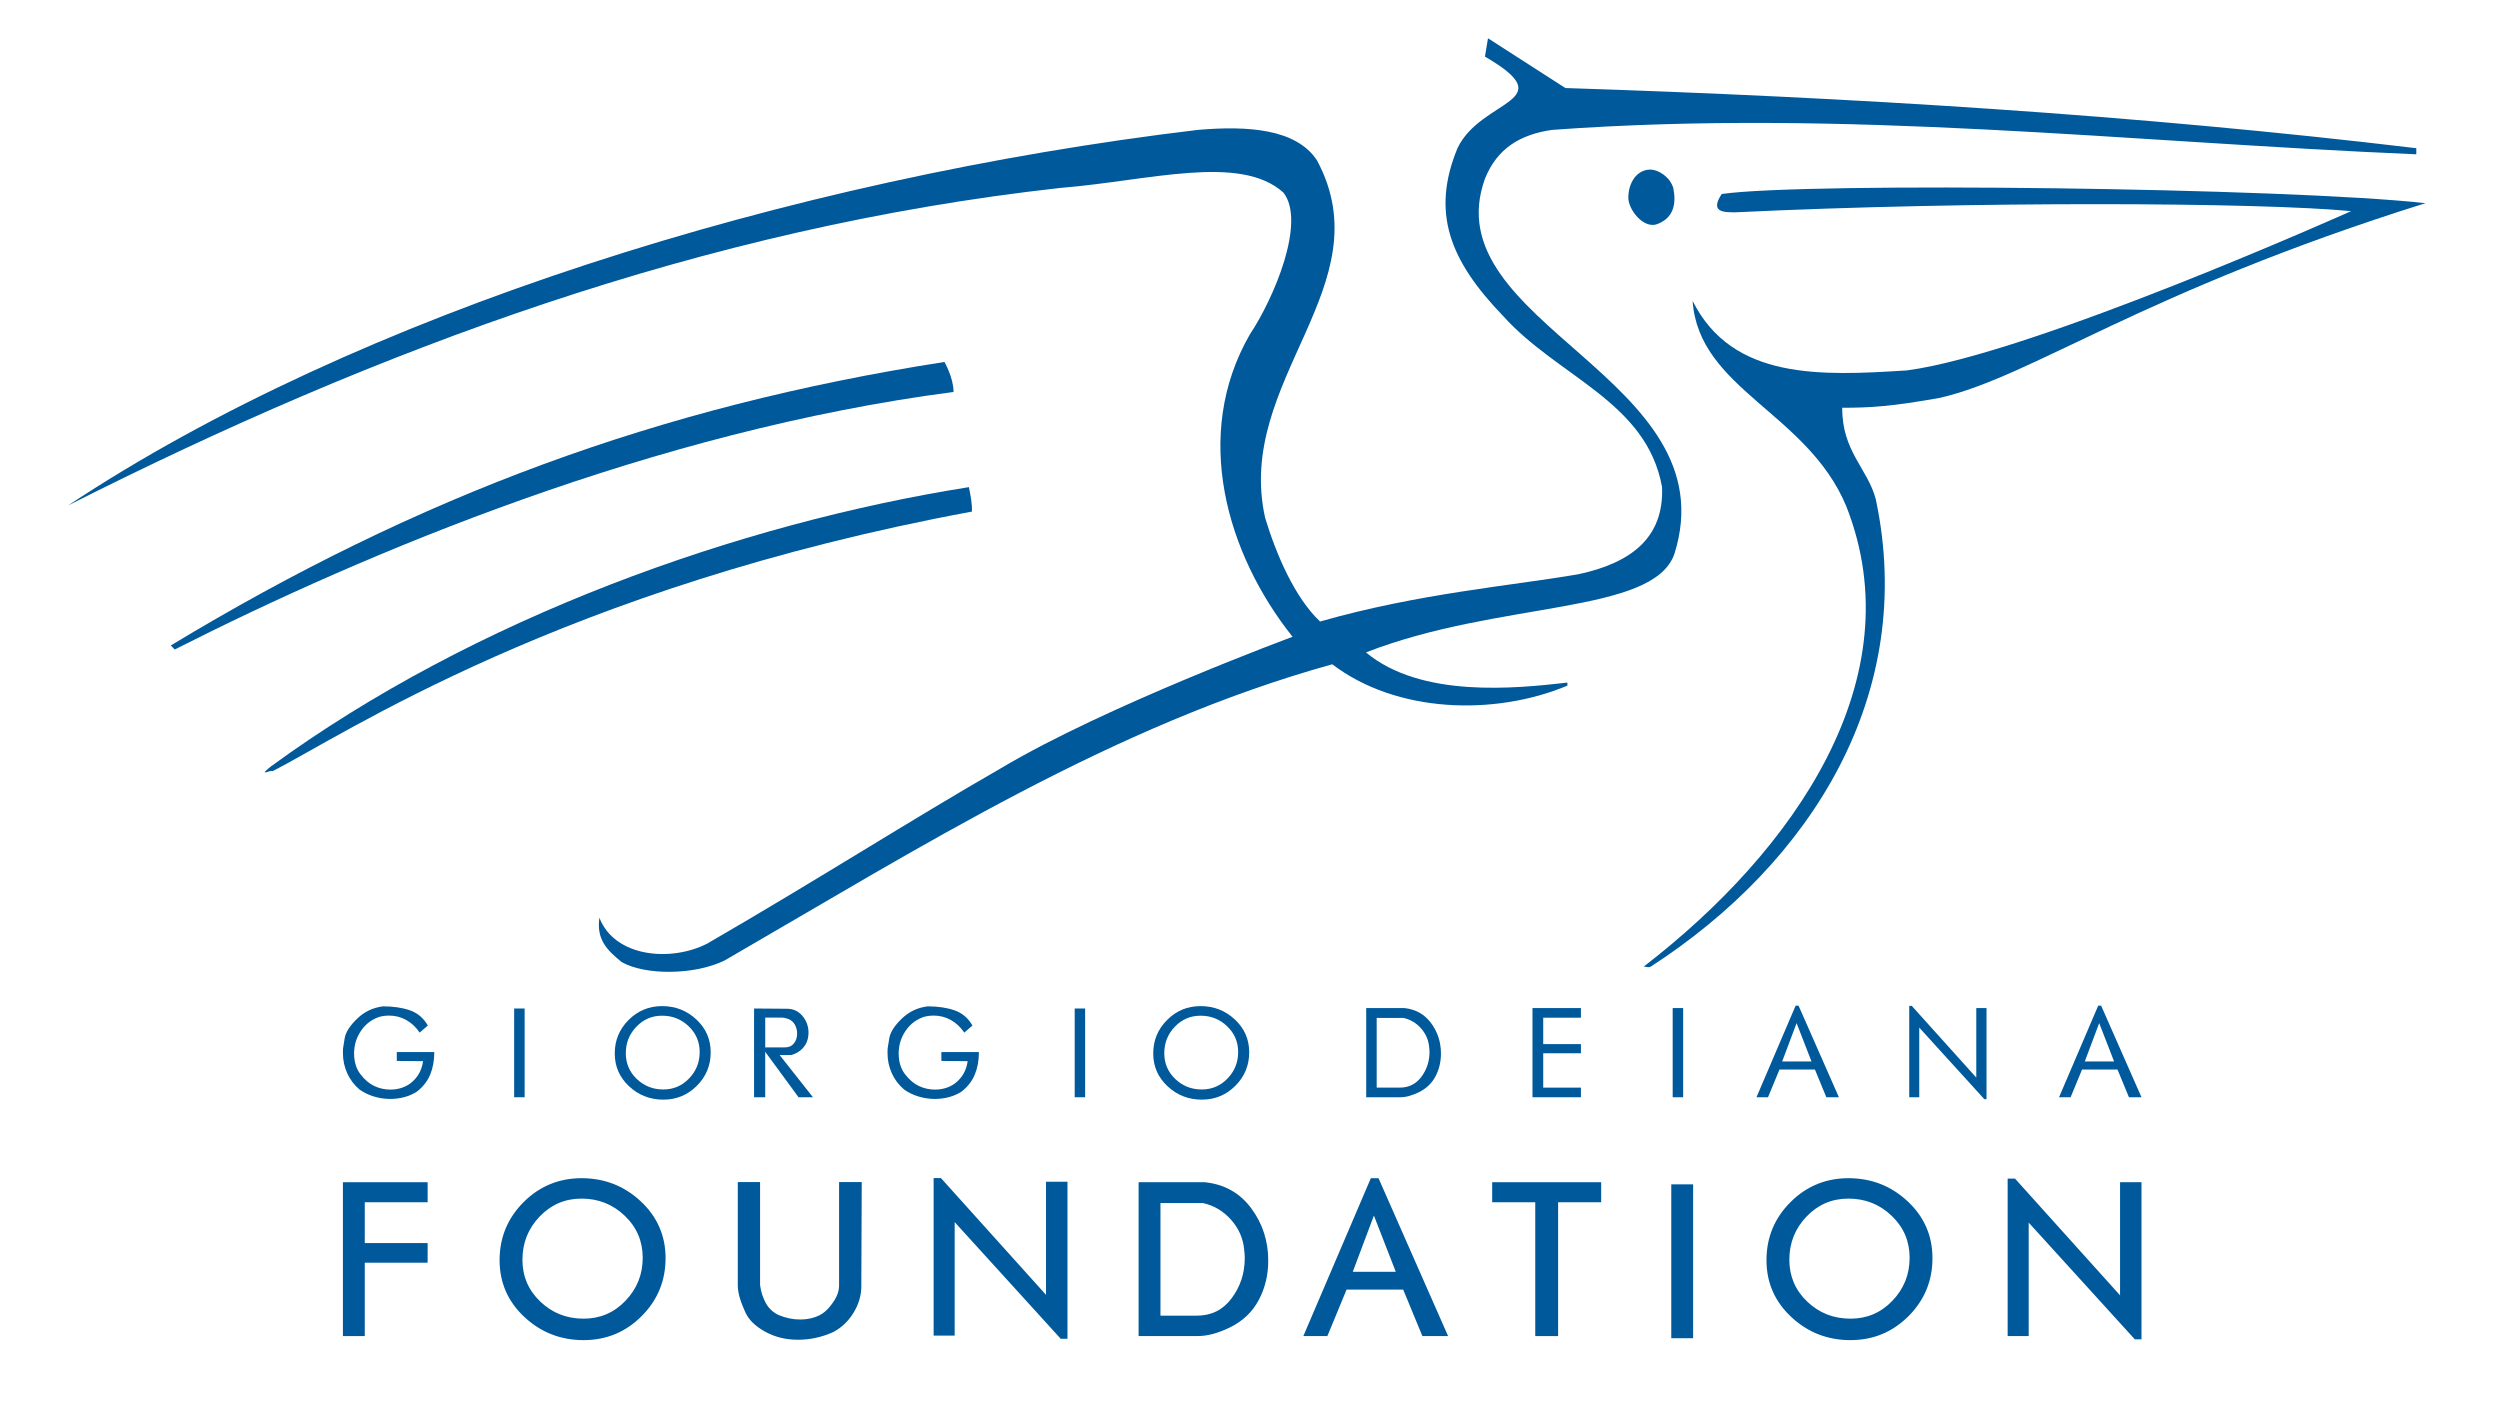 <?xml version="1.0" encoding="utf-8"?>
<!-- Generator: Adobe Illustrator 16.0.0, SVG Export Plug-In . SVG Version: 6.00 Build 0)  -->
<!DOCTYPE svg PUBLIC "-//W3C//DTD SVG 1.1//EN" "http://www.w3.org/Graphics/SVG/1.1/DTD/svg11.dtd">
<svg version="1.1" id="Livello_1" xmlns="http://www.w3.org/2000/svg" xmlns:xlink="http://www.w3.org/1999/xlink" x="0px" y="0px"
	 width="214px" height="120px" viewBox="0 0 214 120" enable-background="new 0 0 214 120" xml:space="preserve">
<g>
	<path fill="#00599B" d="M106.932,90.076c0,1.122-0.396,2.079-1.186,2.869c-0.791,0.791-1.748,1.185-2.87,1.185
		c-1.136,0-2.113-0.381-2.931-1.144c-0.818-0.763-1.229-1.699-1.229-2.808c0-1.122,0.396-2.079,1.188-2.869
		c0.789-0.791,1.747-1.186,2.868-1.186c1.138,0,2.113,0.381,2.932,1.145C106.522,88.031,106.932,88.966,106.932,90.076
		 M105.987,90.055c0-0.869-0.315-1.605-0.945-2.208c-0.63-0.602-1.386-0.903-2.27-0.903c-0.868,0-1.604,0.314-2.207,0.945
		c-0.603,0.629-0.903,1.385-0.903,2.269c0,0.869,0.313,1.604,0.939,2.202c0.627,0.6,1.385,0.899,2.274,0.899
		c0.869,0,1.604-0.315,2.207-0.945C105.686,91.684,105.987,90.931,105.987,90.055z"/>
	<rect x="91.994" y="86.328" fill="#00599B" width="0.893" height="7.597"/>
	<path fill="#00599B" d="M83.794,90.055c0,0.719-0.115,1.36-0.35,1.925c-0.232,0.564-0.612,1.052-1.14,1.463
		c-0.328,0.211-0.688,0.37-1.078,0.472c-0.389,0.103-0.79,0.154-1.2,0.154c-0.473,0-0.936-0.068-1.391-0.205
		c-0.456-0.137-0.869-0.335-1.237-0.595c-0.467-0.397-0.82-0.866-1.063-1.407c-0.243-0.541-0.364-1.119-0.364-1.735
		c0-0.164,0.003-0.29,0.01-0.38c0.008-0.089,0.055-0.387,0.145-0.894c0.09-0.506,0.444-1.059,1.067-1.658
		c0.622-0.599,1.362-0.949,2.218-1.052c0.883,0,1.651,0.115,2.305,0.344c0.653,0.229,1.162,0.662,1.524,1.299l-0.698,0.605
		c-0.314-0.465-0.698-0.825-1.149-1.078c-0.452-0.253-0.948-0.38-1.489-0.38c-0.245,0-0.5,0.031-0.759,0.092
		c-0.685,0.219-1.226,0.621-1.622,1.207c-0.397,0.585-0.596,1.23-0.596,1.935c0,0.719,0.18,1.314,0.543,1.787
		s0.761,0.809,1.192,1.011c0.431,0.203,0.89,0.304,1.374,0.304c0.385,0,0.743-0.064,1.079-0.19c0.335-0.126,0.627-0.311,0.878-0.554
		c0.249-0.243,0.441-0.506,0.574-0.791c0.134-0.284,0.222-0.583,0.262-0.898l-2.248-0.02v-0.76H83.794z"/>
	<path fill="#00599B" d="M69.588,93.925h-1.232l-2.854-3.891v3.891h-0.954v-7.597l2.812,0.021c0.54,0,0.984,0.205,1.329,0.616
		c0.346,0.411,0.519,0.886,0.519,1.427c0,0.288-0.049,0.555-0.148,0.8c-0.099,0.247-0.262,0.473-0.488,0.678
		c-0.252,0.206-0.529,0.352-0.831,0.441h-1.006L69.588,93.925z M67.505,87.232c-0.09-0.034-0.185-0.063-0.284-0.087
		c-0.1-0.024-0.188-0.036-0.271-0.036h-1.447v2.547h1.693c0.329,0,0.585-0.115,0.766-0.344s0.271-0.508,0.271-0.837
		c0-0.274-0.062-0.523-0.185-0.75C67.926,87.499,67.743,87.334,67.505,87.232z"/>
	<path fill="#00599B" d="M60.836,90.076c0,1.122-0.395,2.079-1.185,2.869c-0.791,0.791-1.747,1.185-2.87,1.185
		c-1.136,0-2.113-0.381-2.931-1.144c-0.818-0.763-1.227-1.699-1.227-2.808c0-1.122,0.395-2.079,1.185-2.869
		c0.791-0.791,1.748-1.186,2.871-1.186c1.136,0,2.113,0.381,2.931,1.145C60.428,88.031,60.836,88.966,60.836,90.076 M59.892,90.055
		c0-0.869-0.314-1.605-0.943-2.208c-0.631-0.602-1.387-0.903-2.269-0.903c-0.869,0-1.606,0.314-2.208,0.945
		c-0.602,0.629-0.903,1.385-0.903,2.269c0,0.869,0.313,1.604,0.938,2.202c0.627,0.6,1.386,0.899,2.274,0.899
		c0.87,0,1.605-0.315,2.207-0.945C59.591,91.684,59.892,90.931,59.892,90.055z"/>
	<rect x="44.012" y="86.328" fill="#00599B" width="0.896" height="7.597"/>
	<path fill="#00599B" d="M37.175,90.055c0,0.719-0.116,1.36-0.348,1.925c-0.233,0.564-0.613,1.052-1.141,1.463
		c-0.328,0.211-0.688,0.37-1.078,0.472c-0.39,0.103-0.789,0.154-1.201,0.154c-0.473,0-0.936-0.068-1.391-0.205
		c-0.455-0.137-0.867-0.335-1.236-0.595c-0.467-0.397-0.82-0.866-1.063-1.407c-0.242-0.541-0.363-1.119-0.363-1.735
		c0-0.164,0.003-0.29,0.009-0.38c0.008-0.089,0.056-0.387,0.145-0.894c0.088-0.506,0.444-1.059,1.067-1.658s1.361-0.949,2.218-1.052
		c0.882,0,1.651,0.115,2.306,0.344c0.652,0.229,1.16,0.662,1.523,1.299l-0.698,0.605c-0.315-0.465-0.698-0.825-1.15-1.078
		c-0.451-0.253-0.947-0.38-1.488-0.38c-0.246,0-0.499,0.031-0.76,0.092c-0.684,0.219-1.225,0.621-1.621,1.207
		c-0.397,0.585-0.596,1.23-0.596,1.935c0,0.719,0.182,1.314,0.544,1.787s0.76,0.809,1.19,1.011c0.432,0.203,0.89,0.304,1.377,0.304
		c0.382,0,0.742-0.064,1.077-0.19c0.336-0.126,0.628-0.311,0.878-0.554c0.249-0.243,0.441-0.506,0.575-0.791
		c0.134-0.284,0.221-0.583,0.262-0.898l-2.248-0.02v-0.76H37.175z"/>
	<path fill="#00599B" d="M183.312,93.925h-1.075l-0.979-2.373h-3.034l-0.98,2.373h-0.99l3.354-7.842h0.248L183.312,93.925z
		 M180.966,90.861l-1.275-3.282l-1.234,3.282H180.966z"/>
	<polygon fill="#00599B" points="170.046,94.091 169.86,94.091 164.288,87.961 164.288,93.925 163.431,93.925 163.431,86.104 
		163.648,86.104 169.169,92.239 169.169,86.29 170.046,86.29 	"/>
	<path fill="#00599B" d="M157.41,93.925h-1.075l-0.978-2.373h-3.034l-0.981,2.373h-0.989l3.354-7.842h0.248L157.41,93.925z
		 M155.065,90.861l-1.277-3.282l-1.235,3.282H155.065z"/>
	<rect x="143.181" y="86.29" fill="#00599B" width="0.897" height="7.636"/>
	<polygon fill="#00599B" points="135.327,93.925 131.181,93.925 131.181,86.29 135.327,86.29 135.327,87.116 132.1,87.116 
		132.1,89.375 135.327,89.375 135.327,90.159 132.1,90.159 132.1,93.101 135.327,93.101 	"/>
	<path fill="#00599B" d="M121.436,93.503c-0.268,0.13-0.537,0.233-0.804,0.31c-0.269,0.075-0.533,0.113-0.795,0.113h-2.89V86.29
		h3.251c0.97,0.096,1.736,0.524,2.301,1.284c0.564,0.761,0.846,1.629,0.846,2.606c0,0.722-0.158,1.379-0.475,1.97
		C122.554,92.743,122.076,93.193,121.436,93.503 M122.333,89.613c-0.055-0.599-0.287-1.128-0.696-1.589s-0.909-0.757-1.5-0.888
		h-2.293v5.965h1.973c0.777,0,1.396-0.31,1.856-0.929c0.461-0.619,0.692-1.324,0.692-2.115
		C122.365,89.905,122.354,89.757,122.333,89.613z"/>
	<polygon fill="#00599B" points="183.129,114.646 182.818,114.646 182.738,114.646 182.684,114.585 173.656,104.656 
		173.656,114.187 173.656,114.369 173.474,114.369 172.037,114.369 171.855,114.369 171.855,114.187 171.855,101.069 
		171.855,100.887 172.037,100.887 172.401,100.887 172.481,100.887 172.537,100.947 181.477,110.881 181.477,101.38 
		181.477,101.198 181.659,101.198 183.129,101.198 183.312,101.198 183.312,101.38 183.312,114.463 183.312,114.646 	"/>
	<path fill="#00599B" d="M165.419,107.697c0,0.969-0.171,1.868-0.513,2.697c-0.343,0.83-0.857,1.586-1.538,2.269
		c-0.683,0.682-1.44,1.195-2.269,1.538c-0.83,0.342-1.729,0.514-2.699,0.514c-0.979,0-1.891-0.165-2.737-0.495
		c-0.844-0.33-1.619-0.825-2.326-1.483c-0.707-0.661-1.239-1.396-1.594-2.208c-0.354-0.812-0.533-1.699-0.533-2.658
		c0-0.97,0.172-1.869,0.514-2.698c0.344-0.829,0.855-1.585,1.539-2.268c0.683-0.683,1.438-1.195,2.269-1.538
		c0.828-0.343,1.729-0.514,2.696-0.514c0.98,0,1.894,0.166,2.738,0.495c0.846,0.33,1.621,0.825,2.327,1.484
		c0.708,0.659,1.239,1.397,1.594,2.208C165.242,105.853,165.419,106.738,165.419,107.697 M164.568,110.256
		c0.324-0.783,0.486-1.636,0.486-2.559c0-0.911-0.168-1.747-0.501-2.513c-0.335-0.765-0.838-1.461-1.509-2.087
		c-0.673-0.627-1.409-1.098-2.211-1.41c-0.802-0.313-1.672-0.47-2.606-0.47c-0.922,0-1.775,0.162-2.559,0.485
		c-0.782,0.323-1.497,0.81-2.148,1.46c-0.649,0.649-1.136,1.366-1.46,2.148c-0.323,0.784-0.484,1.637-0.484,2.56
		c0,0.91,0.167,1.747,0.501,2.512c0.335,0.766,0.837,1.461,1.508,2.087c0.672,0.628,1.409,1.098,2.211,1.411
		c0.802,0.313,1.67,0.469,2.604,0.469c0.924,0,1.776-0.162,2.56-0.485c0.783-0.324,1.499-0.811,2.149-1.46
		C163.758,111.754,164.245,111.039,164.568,110.256z M163.463,107.662c0-0.708-0.129-1.361-0.384-1.958
		c-0.256-0.598-0.64-1.142-1.152-1.631c-0.513-0.492-1.077-0.86-1.693-1.104c-0.614-0.245-1.283-0.368-2.006-0.368
		c-0.708,0-1.36,0.128-1.957,0.383c-0.597,0.256-1.14,0.64-1.631,1.153l0,0c-0.492,0.513-0.859,1.077-1.105,1.693
		c-0.243,0.615-0.367,1.283-0.367,2.005c0,0.708,0.128,1.36,0.381,1.955c0.255,0.596,0.637,1.138,1.146,1.625
		c0.511,0.488,1.075,0.854,1.691,1.098c0.617,0.244,1.289,0.365,2.016,0.365c0.709,0,1.362-0.128,1.959-0.383
		c0.598-0.256,1.141-0.64,1.631-1.152c0.491-0.513,0.859-1.077,1.105-1.69C163.34,109.042,163.463,108.378,163.463,107.662z
		 M163.414,105.562c0.275,0.643,0.414,1.343,0.414,2.1c0,0.761-0.132,1.47-0.395,2.127c-0.263,0.656-0.655,1.258-1.181,1.806
		c-0.525,0.549-1.109,0.961-1.751,1.236c-0.645,0.276-1.344,0.413-2.102,0.413c-0.772,0-1.489-0.13-2.149-0.391
		c-0.66-0.261-1.263-0.653-1.808-1.174c-0.546-0.522-0.957-1.104-1.229-1.746c-0.274-0.642-0.412-1.342-0.412-2.098
		c0-0.766,0.132-1.48,0.395-2.14c0.263-0.659,0.655-1.262,1.18-1.811l0,0c0.524-0.549,1.109-0.961,1.753-1.236
		s1.344-0.412,2.099-0.412c0.768,0,1.479,0.13,2.14,0.393c0.659,0.262,1.263,0.656,1.812,1.18
		C162.728,104.336,163.14,104.92,163.414,105.562z M165.236,107.697c0,1.892-0.666,3.504-1.998,4.836
		c-1.332,1.333-2.944,1.999-4.838,1.999c-1.914,0-3.562-0.643-4.94-1.929c-1.377-1.287-2.067-2.865-2.067-4.733
		c0-1.892,0.667-3.505,1.999-4.836c1.334-1.333,2.945-1.999,4.836-1.999c1.916,0,3.563,0.643,4.94,1.929
		C164.547,104.25,165.236,105.828,165.236,107.697z M163.646,107.662c0-1.465-0.532-2.705-1.592-3.72
		c-1.062-1.016-2.337-1.523-3.826-1.523c-1.464,0-2.703,0.531-3.72,1.592c-1.016,1.062-1.523,2.336-1.523,3.825
		c0,1.465,0.529,2.702,1.584,3.712c1.056,1.009,2.333,1.514,3.832,1.514c1.467,0,2.707-0.53,3.722-1.592
		C163.137,110.408,163.646,109.139,163.646,107.662z"/>
	<polygon fill="#00599B" points="144.748,114.551 143.243,114.551 143.061,114.551 143.061,114.369 143.061,101.563 143.061,101.38 
		143.243,101.38 144.748,101.38 144.931,101.38 144.931,101.563 144.931,114.369 144.931,114.551 	"/>
	<polygon fill="#00599B" points="136.878,102.913 133.375,102.913 133.375,114.187 133.375,114.369 133.192,114.369 
		131.599,114.369 131.418,114.369 131.418,114.187 131.418,102.913 127.914,102.913 127.731,102.913 127.731,102.73 127.731,101.38 
		127.731,101.198 127.914,101.198 136.878,101.198 137.06,101.198 137.06,101.38 137.06,102.73 137.06,102.913 	"/>
	<path fill="#00599B" d="M123.68,114.369h-1.803h-0.122l-0.046-0.114l-1.596-3.866h-4.845l-1.598,3.866l-0.048,0.114h-0.122h-1.658
		h-0.275l0.107-0.254l5.624-13.151l0.047-0.111h0.122h0.414h0.119l0.049,0.109l5.796,13.152l0.113,0.256H123.68z M121.999,114.004
		h1.4l-5.636-12.787h-0.177l-5.467,12.787h1.26l1.6-3.867l0.048-0.114h0.121h5.089h0.12l0.047,0.114L121.999,114.004z
		 M119.479,108.864l-1.872-4.811l-1.81,4.811H119.479z M117.774,103.478l2.141,5.503l0.096,0.249h-0.265h-4.211h-0.264l0.093-0.248
		l2.07-5.502l0.168-0.446L117.774,103.478z M123.68,114.187h-1.803l-1.641-3.98h-5.088l-1.647,3.98h-1.658l5.625-13.152h0.414
		L123.68,114.187z M119.746,109.046l-2.141-5.502l-2.07,5.502H119.746z"/>
	<path fill="#00599B" d="M105.256,113.64c-0.225,0.11-0.455,0.21-0.69,0.3c-0.232,0.09-0.464,0.167-0.689,0.231
		c-0.233,0.065-0.464,0.115-0.695,0.148c-0.23,0.033-0.461,0.049-0.687,0.049h-4.846h-0.184v-0.182V101.38v-0.183h0.184h5.451h0.003
		l0.014,0.001c0.84,0.083,1.591,0.311,2.256,0.682c0.667,0.372,1.244,0.888,1.732,1.546c0.485,0.654,0.85,1.354,1.091,2.1
		c0.242,0.748,0.365,1.541,0.365,2.377c0,0.618-0.067,1.211-0.205,1.777c-0.136,0.566-0.341,1.104-0.614,1.613
		c-0.273,0.515-0.619,0.967-1.034,1.358C106.292,113.044,105.809,113.373,105.256,113.64L105.256,113.64z M104.437,113.602
		c0.214-0.083,0.435-0.179,0.66-0.289h0.001c0.52-0.252,0.973-0.559,1.359-0.925c0.387-0.365,0.709-0.786,0.965-1.264
		c0.258-0.483,0.451-0.992,0.58-1.527c0.128-0.534,0.192-1.099,0.192-1.693c0-0.801-0.115-1.556-0.345-2.265
		c-0.23-0.709-0.576-1.375-1.037-1.995c-0.457-0.617-0.996-1.099-1.616-1.444c-0.618-0.345-1.318-0.557-2.101-0.637h-5.265v12.441
		h4.663c0.212,0,0.424-0.016,0.636-0.045c0.215-0.031,0.43-0.077,0.647-0.138C104,113.758,104.22,113.684,104.437,113.602z
		 M106.501,106.969c-0.044-0.481-0.16-0.936-0.347-1.363c-0.188-0.427-0.446-0.826-0.777-1.198c-0.33-0.372-0.697-0.677-1.101-0.916
		c-0.397-0.235-0.829-0.406-1.298-0.511h-3.642v9.638h3.122c1.243,0,2.233-0.495,2.968-1.484c0.376-0.503,0.656-1.041,0.845-1.613
		c0.187-0.573,0.28-1.181,0.28-1.826c0-0.126-0.006-0.248-0.013-0.365c-0.009-0.119-0.021-0.237-0.038-0.354V106.969z
		 M106.488,105.461c0.199,0.459,0.325,0.948,0.373,1.466l0,0c0.019,0.125,0.032,0.253,0.042,0.382
		c0.008,0.13,0.013,0.26,0.013,0.389c0,0.681-0.1,1.328-0.3,1.938c-0.198,0.61-0.497,1.182-0.896,1.717
		c-0.811,1.088-1.898,1.633-3.262,1.633h-3.305h-0.184v-0.183v-10.003v-0.182h0.184h3.842h0.018l0.021,0.005
		c0.516,0.114,0.992,0.3,1.429,0.557c0.436,0.257,0.83,0.586,1.187,0.988C106.006,104.568,106.285,105,106.488,105.461z
		 M105.176,113.477c-0.449,0.219-0.899,0.392-1.35,0.519c-0.449,0.126-0.894,0.19-1.332,0.19h-4.846v-12.806h5.451
		c1.627,0.162,2.913,0.88,3.859,2.154c0.945,1.274,1.418,2.731,1.418,4.369c0,1.212-0.265,2.313-0.796,3.306
		C107.051,112.203,106.249,112.958,105.176,113.477z M106.682,106.953c-0.093-1.003-0.481-1.892-1.168-2.665
		c-0.686-0.773-1.525-1.27-2.518-1.489h-3.842v10.002h3.305c1.304,0,2.342-0.519,3.114-1.557c0.773-1.039,1.16-2.221,1.16-3.547
		C106.733,107.443,106.716,107.195,106.682,106.953z"/>
	<polygon fill="#00599B" points="91.193,114.604 90.881,114.604 90.801,114.604 90.746,114.543 81.721,104.614 81.721,114.144 
		81.721,114.327 81.537,114.327 80.1,114.327 79.918,114.327 79.918,114.144 79.918,101.027 79.918,100.844 80.1,100.844 
		80.463,100.844 80.544,100.844 80.599,100.905 89.539,110.839 89.539,101.338 89.539,101.156 89.722,101.156 91.193,101.156 
		91.376,101.156 91.376,101.338 91.376,114.421 91.376,114.604 	"/>
	<path fill="#00599B" d="M73.764,101.365l-0.035,8.721h0.002c0,0.396-0.057,0.786-0.168,1.169c-0.112,0.381-0.278,0.753-0.501,1.115
		c-0.221,0.363-0.477,0.682-0.765,0.957c-0.29,0.275-0.611,0.507-0.967,0.693l-0.01,0.006c-0.485,0.219-0.979,0.383-1.481,0.492
		c-0.504,0.11-1.015,0.164-1.536,0.164c-0.521,0-1.017-0.058-1.488-0.174c-0.471-0.116-0.916-0.291-1.333-0.524
		c-0.419-0.233-0.768-0.488-1.048-0.762c-0.285-0.281-0.498-0.583-0.641-0.908c-0.137-0.311-0.247-0.581-0.331-0.807
		c-0.087-0.232-0.149-0.432-0.188-0.599c-0.039-0.163-0.07-0.317-0.089-0.464c-0.02-0.152-0.03-0.294-0.03-0.426v-8.652v-0.183
		h0.184h1.54h0.183v0.183v8.643c0.037,0.284,0.099,0.554,0.18,0.808c0.084,0.258,0.188,0.502,0.314,0.731
		c0.124,0.223,0.274,0.417,0.451,0.585c0.177,0.167,0.381,0.307,0.612,0.42c0.311,0.132,0.619,0.231,0.932,0.297
		c0.312,0.067,0.628,0.1,0.944,0.1c0.249,0,0.488-0.02,0.717-0.06s0.447-0.1,0.654-0.179c0.206-0.079,0.397-0.178,0.57-0.297
		c0.174-0.122,0.331-0.262,0.475-0.423c0.295-0.334,0.523-0.664,0.682-0.989c0.078-0.157,0.136-0.318,0.175-0.483
		c0.038-0.163,0.058-0.331,0.058-0.501v-0.138v-8.514v-0.183h0.183h1.574h0.184L73.764,101.365z"/>
	<path fill="#00599B" d="M56.973,107.697c0,0.969-0.172,1.868-0.514,2.697c-0.343,0.83-0.856,1.586-1.538,2.269
		c-1.368,1.368-3.023,2.052-4.966,2.052c-0.98,0-1.893-0.165-2.738-0.495c-0.845-0.33-1.62-0.825-2.327-1.483
		c-0.706-0.661-1.239-1.396-1.594-2.208c-0.354-0.812-0.532-1.699-0.532-2.658c0-0.97,0.172-1.869,0.515-2.698
		c0.343-0.829,0.854-1.585,1.538-2.268c0.683-0.683,1.438-1.195,2.268-1.538c0.828-0.343,1.729-0.514,2.698-0.514
		c0.979,0,1.893,0.166,2.737,0.495c0.845,0.33,1.62,0.825,2.327,1.484s1.239,1.397,1.593,2.208
		C56.795,105.853,56.973,106.738,56.973,107.697 M56.121,110.256c0.325-0.783,0.486-1.636,0.486-2.559
		c0-0.911-0.168-1.747-0.502-2.513c-0.333-0.765-0.837-1.461-1.508-2.087c-0.672-0.627-1.408-1.098-2.211-1.41
		c-0.802-0.313-1.67-0.47-2.604-0.47c-0.924,0-1.777,0.162-2.56,0.485c-0.782,0.323-1.499,0.81-2.149,1.46
		c-0.649,0.649-1.135,1.366-1.46,2.148c-0.322,0.784-0.485,1.637-0.485,2.56c0,0.91,0.168,1.747,0.502,2.512
		c0.335,0.766,0.837,1.461,1.508,2.087c0.673,0.628,1.409,1.098,2.213,1.411c0.8,0.313,1.669,0.469,2.604,0.469
		c1.841,0,3.41-0.648,4.706-1.945C55.312,111.754,55.8,111.039,56.121,110.256z M55.016,107.662c0-0.708-0.128-1.361-0.384-1.958
		c-0.255-0.598-0.639-1.142-1.152-1.631c-0.513-0.492-1.077-0.86-1.693-1.104c-0.615-0.245-1.281-0.368-2.004-0.368
		c-0.709,0-1.362,0.128-1.958,0.383c-0.598,0.256-1.141,0.64-1.631,1.153h-0.002c-0.49,0.513-0.858,1.077-1.104,1.693
		c-0.244,0.615-0.368,1.283-0.368,2.005c0,0.708,0.128,1.36,0.382,1.955c0.255,0.596,0.636,1.138,1.146,1.625
		c0.511,0.488,1.074,0.854,1.691,1.098c0.616,0.244,1.288,0.365,2.017,0.365c0.708,0,1.36-0.128,1.957-0.383
		c0.598-0.256,1.142-0.64,1.631-1.152c0.49-0.513,0.859-1.076,1.105-1.69C54.894,109.042,55.016,108.378,55.016,107.662z
		 M54.967,105.562c0.275,0.643,0.414,1.343,0.414,2.1c0,0.761-0.132,1.47-0.395,2.127c-0.262,0.656-0.655,1.258-1.18,1.806
		c-0.525,0.549-1.109,0.961-1.751,1.236c-0.644,0.276-1.345,0.413-2.101,0.413c-0.773,0-1.491-0.13-2.15-0.391
		c-0.66-0.261-1.263-0.653-1.808-1.174c-0.547-0.522-0.956-1.104-1.23-1.746c-0.273-0.642-0.41-1.342-0.41-2.098
		c0-0.766,0.131-1.48,0.394-2.14c0.263-0.659,0.656-1.262,1.179-1.811l0,0c0.525-0.549,1.109-0.961,1.753-1.236
		s1.344-0.412,2.101-0.412c0.766,0,1.479,0.13,2.138,0.393c0.66,0.262,1.264,0.656,1.812,1.18
		C54.28,104.336,54.693,104.92,54.967,105.562z M56.79,107.697c0,1.892-0.666,3.504-1.998,4.836
		c-1.332,1.333-2.944,1.999-4.837,1.999c-1.916,0-3.562-0.643-4.94-1.929c-1.379-1.287-2.069-2.865-2.069-4.733
		c0-1.892,0.668-3.505,2.001-4.836c1.331-1.333,2.943-1.999,4.836-1.999c1.914,0,3.562,0.643,4.94,1.929
		S56.79,105.828,56.79,107.697z M55.198,107.662c0-1.465-0.53-2.705-1.592-3.72c-1.062-1.016-2.337-1.523-3.824-1.523
		c-1.466,0-2.705,0.531-3.722,1.592c-1.015,1.062-1.521,2.336-1.521,3.825c0,1.465,0.527,2.702,1.583,3.712
		c1.055,1.009,2.333,1.514,3.833,1.514c1.465,0,2.706-0.53,3.721-1.592C54.69,110.408,55.198,109.139,55.198,107.662z"/>
	<polygon fill="#00599B" points="36.422,108.087 31.224,108.087 31.224,114.187 31.224,114.369 31.041,114.369 29.536,114.369 
		29.354,114.369 29.354,114.187 29.354,101.38 29.354,101.198 29.536,101.198 36.422,101.198 36.605,101.198 36.605,101.38 
		36.605,102.73 36.605,102.913 36.422,102.913 31.224,102.913 31.224,106.407 36.422,106.407 36.605,106.407 36.605,106.589 
		36.605,107.904 36.605,108.087 	"/>
	<path fill="#00599B" d="M133.997,7.536c24.309,0.784,48.791,2.274,72.839,5.15v0.522c-24.832-1.045-48.879-3.921-73.973-2.09
		c-2.714,0.389-4.705,1.568-5.751,4.182c-4.496,12.437,21.019,17.033,16.205,32.15c-1.879,5.175-15.011,3.957-26.392,8.396
		c4.705,3.921,12.758,3.096,17.244,2.583v0.262c-6.272,2.614-14.638,2.352-20.128-1.83c-18.818,5.228-35.287,15.683-52.016,25.355
		c-2.606,1.272-6.794,1.272-8.797,0.145c-1.306-1.045-2.181-1.977-1.92-3.806c1.306,3.397,6.144,3.806,9.237,2.212
		c9.663-5.598,17.355-10.538,25.14-15.01c8.911-5.314,24.958-11.249,24.958-11.249c-5.634-7.073-8.625-17.252-3.659-25.878
		c2.091-3.136,4.828-9.656,2.874-12.149c-3.723-3.345-11.541-1.002-19.08-0.397C60.197,19.482,32.229,29.938,5.828,43.268
		c24.732-16.409,61.688-27.968,96.714-32.15c4.221-0.361,8.409-0.111,10.194,2.613c5.75,10.717-7.059,18.82-4.444,30.583
		c0.94,3.121,2.533,6.842,4.706,8.887c8.49-2.42,16.309-3.045,22.125-4.048c4.473-0.967,7.317-3.095,7.15-7.453
		c-1.308-7.32-8.888-9.41-13.594-14.639c-4.597-4.765-6.188-8.862-3.92-14.375c2.044-4.275,9.111-3.899,2.353-7.842l0.261-1.568
		L133.997,7.536z"/>
	<path fill="#00599B" d="M143.235,16.095c0.263,1.306,0.068,2.605-1.485,3.125c-1.045,0.262-2.178-1.044-2.352-2.092
		c-0.099-1.148,0.503-2.56,1.829-2.613C142.012,14.516,142.963,15.184,143.235,16.095"/>
	<path fill="#00599B" d="M207.62,17.391c-24.312,7.625-33.599,14.817-41.543,16.661c-4.188,0.751-6.029,0.852-8.382,0.852
		c-0.027,3.746,2.192,5.214,2.875,7.842c3.535,16.668-5.499,31.08-19.256,39.991c-0.251,0.126-0.377,0-0.609,0.001
		c12.866-9.913,23.158-24.638,17.338-39.399c-3.341-8.035-12.633-10.003-13.156-17.583c3.399,6.796,10.997,6.416,18.345,5.952
		c10.723-1.414,38.022-13.633,38.022-13.633c-7.784-0.751-32.456-0.875-52.707,0.1c-0.996,0.002-2.212,0-1.167-1.569
		C154.699,15.561,195.858,16.084,207.62,17.391"/>
	<path fill="#00599B" d="M81.623,33.552c-25.64,3.345-50.311,13.759-66.666,22.044l-0.341-0.342
		c21.168-12.791,41.71-20.451,66.229-24.27C80.846,30.983,81.623,32.333,81.623,33.552"/>
	<path fill="#00599B" d="M82.937,41.699c0.154,0.763,0.281,1.389,0.262,2.092C48.166,50.28,29.217,63.038,23.341,66.009
		c-0.188-0.125-1.306,0.529-0.188-0.376C40.599,52.875,63.289,44.815,82.937,41.699"/>
</g>
</svg>
